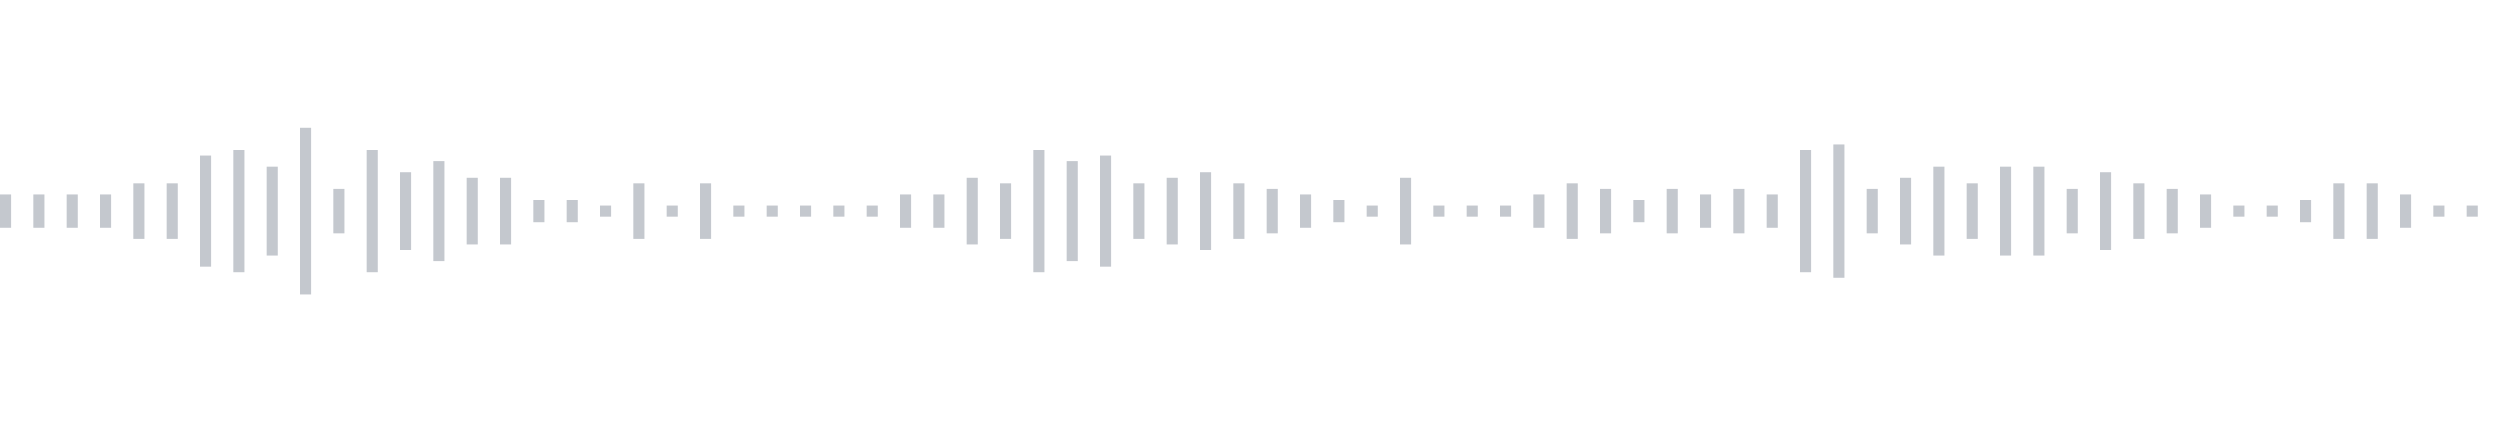 <svg xmlns="http://www.w3.org/2000/svg" xmlns:xlink="http://www.w3/org/1999/xlink" viewBox="0 0 225 38" preserveAspectRatio="none" width="100%" height="100%" fill="#C4C8CE"><g id="waveform-ae433d61-aa68-4e57-b952-4b0f4221cb74"><rect x="0" y="17.5" width="1" height="3"/><rect x="3" y="17.5" width="1" height="3"/><rect x="6" y="17.5" width="1" height="3"/><rect x="9" y="17.5" width="1" height="3"/><rect x="12" y="16.5" width="1" height="5"/><rect x="15" y="16.5" width="1" height="5"/><rect x="18" y="14.0" width="1" height="10"/><rect x="21" y="13.5" width="1" height="11"/><rect x="24" y="15.0" width="1" height="8"/><rect x="27" y="11.5" width="1" height="15"/><rect x="30" y="17.0" width="1" height="4"/><rect x="33" y="13.5" width="1" height="11"/><rect x="36" y="15.5" width="1" height="7"/><rect x="39" y="14.5" width="1" height="9"/><rect x="42" y="16.0" width="1" height="6"/><rect x="45" y="16.0" width="1" height="6"/><rect x="48" y="18.0" width="1" height="2"/><rect x="51" y="18.0" width="1" height="2"/><rect x="54" y="18.5" width="1" height="1"/><rect x="57" y="16.5" width="1" height="5"/><rect x="60" y="18.5" width="1" height="1"/><rect x="63" y="16.5" width="1" height="5"/><rect x="66" y="18.5" width="1" height="1"/><rect x="69" y="18.5" width="1" height="1"/><rect x="72" y="18.5" width="1" height="1"/><rect x="75" y="18.5" width="1" height="1"/><rect x="78" y="18.5" width="1" height="1"/><rect x="81" y="17.5" width="1" height="3"/><rect x="84" y="17.5" width="1" height="3"/><rect x="87" y="16.0" width="1" height="6"/><rect x="90" y="16.5" width="1" height="5"/><rect x="93" y="13.5" width="1" height="11"/><rect x="96" y="14.5" width="1" height="9"/><rect x="99" y="14.0" width="1" height="10"/><rect x="102" y="16.5" width="1" height="5"/><rect x="105" y="16.0" width="1" height="6"/><rect x="108" y="15.5" width="1" height="7"/><rect x="111" y="16.5" width="1" height="5"/><rect x="114" y="17.0" width="1" height="4"/><rect x="117" y="17.5" width="1" height="3"/><rect x="120" y="18.0" width="1" height="2"/><rect x="123" y="18.5" width="1" height="1"/><rect x="126" y="16.0" width="1" height="6"/><rect x="129" y="18.5" width="1" height="1"/><rect x="132" y="18.5" width="1" height="1"/><rect x="135" y="18.5" width="1" height="1"/><rect x="138" y="17.5" width="1" height="3"/><rect x="141" y="16.5" width="1" height="5"/><rect x="144" y="17.0" width="1" height="4"/><rect x="147" y="18.0" width="1" height="2"/><rect x="150" y="17.0" width="1" height="4"/><rect x="153" y="17.5" width="1" height="3"/><rect x="156" y="17.0" width="1" height="4"/><rect x="159" y="17.5" width="1" height="3"/><rect x="162" y="13.5" width="1" height="11"/><rect x="165" y="13.0" width="1" height="12"/><rect x="168" y="17.0" width="1" height="4"/><rect x="171" y="16.0" width="1" height="6"/><rect x="174" y="15.0" width="1" height="8"/><rect x="177" y="16.5" width="1" height="5"/><rect x="180" y="15.0" width="1" height="8"/><rect x="183" y="15.0" width="1" height="8"/><rect x="186" y="17.0" width="1" height="4"/><rect x="189" y="15.5" width="1" height="7"/><rect x="192" y="16.5" width="1" height="5"/><rect x="195" y="17.0" width="1" height="4"/><rect x="198" y="17.5" width="1" height="3"/><rect x="201" y="18.5" width="1" height="1"/><rect x="204" y="18.5" width="1" height="1"/><rect x="207" y="18.0" width="1" height="2"/><rect x="210" y="16.5" width="1" height="5"/><rect x="213" y="16.5" width="1" height="5"/><rect x="216" y="17.5" width="1" height="3"/><rect x="219" y="18.5" width="1" height="1"/><rect x="222" y="18.5" width="1" height="1"/></g></svg>
